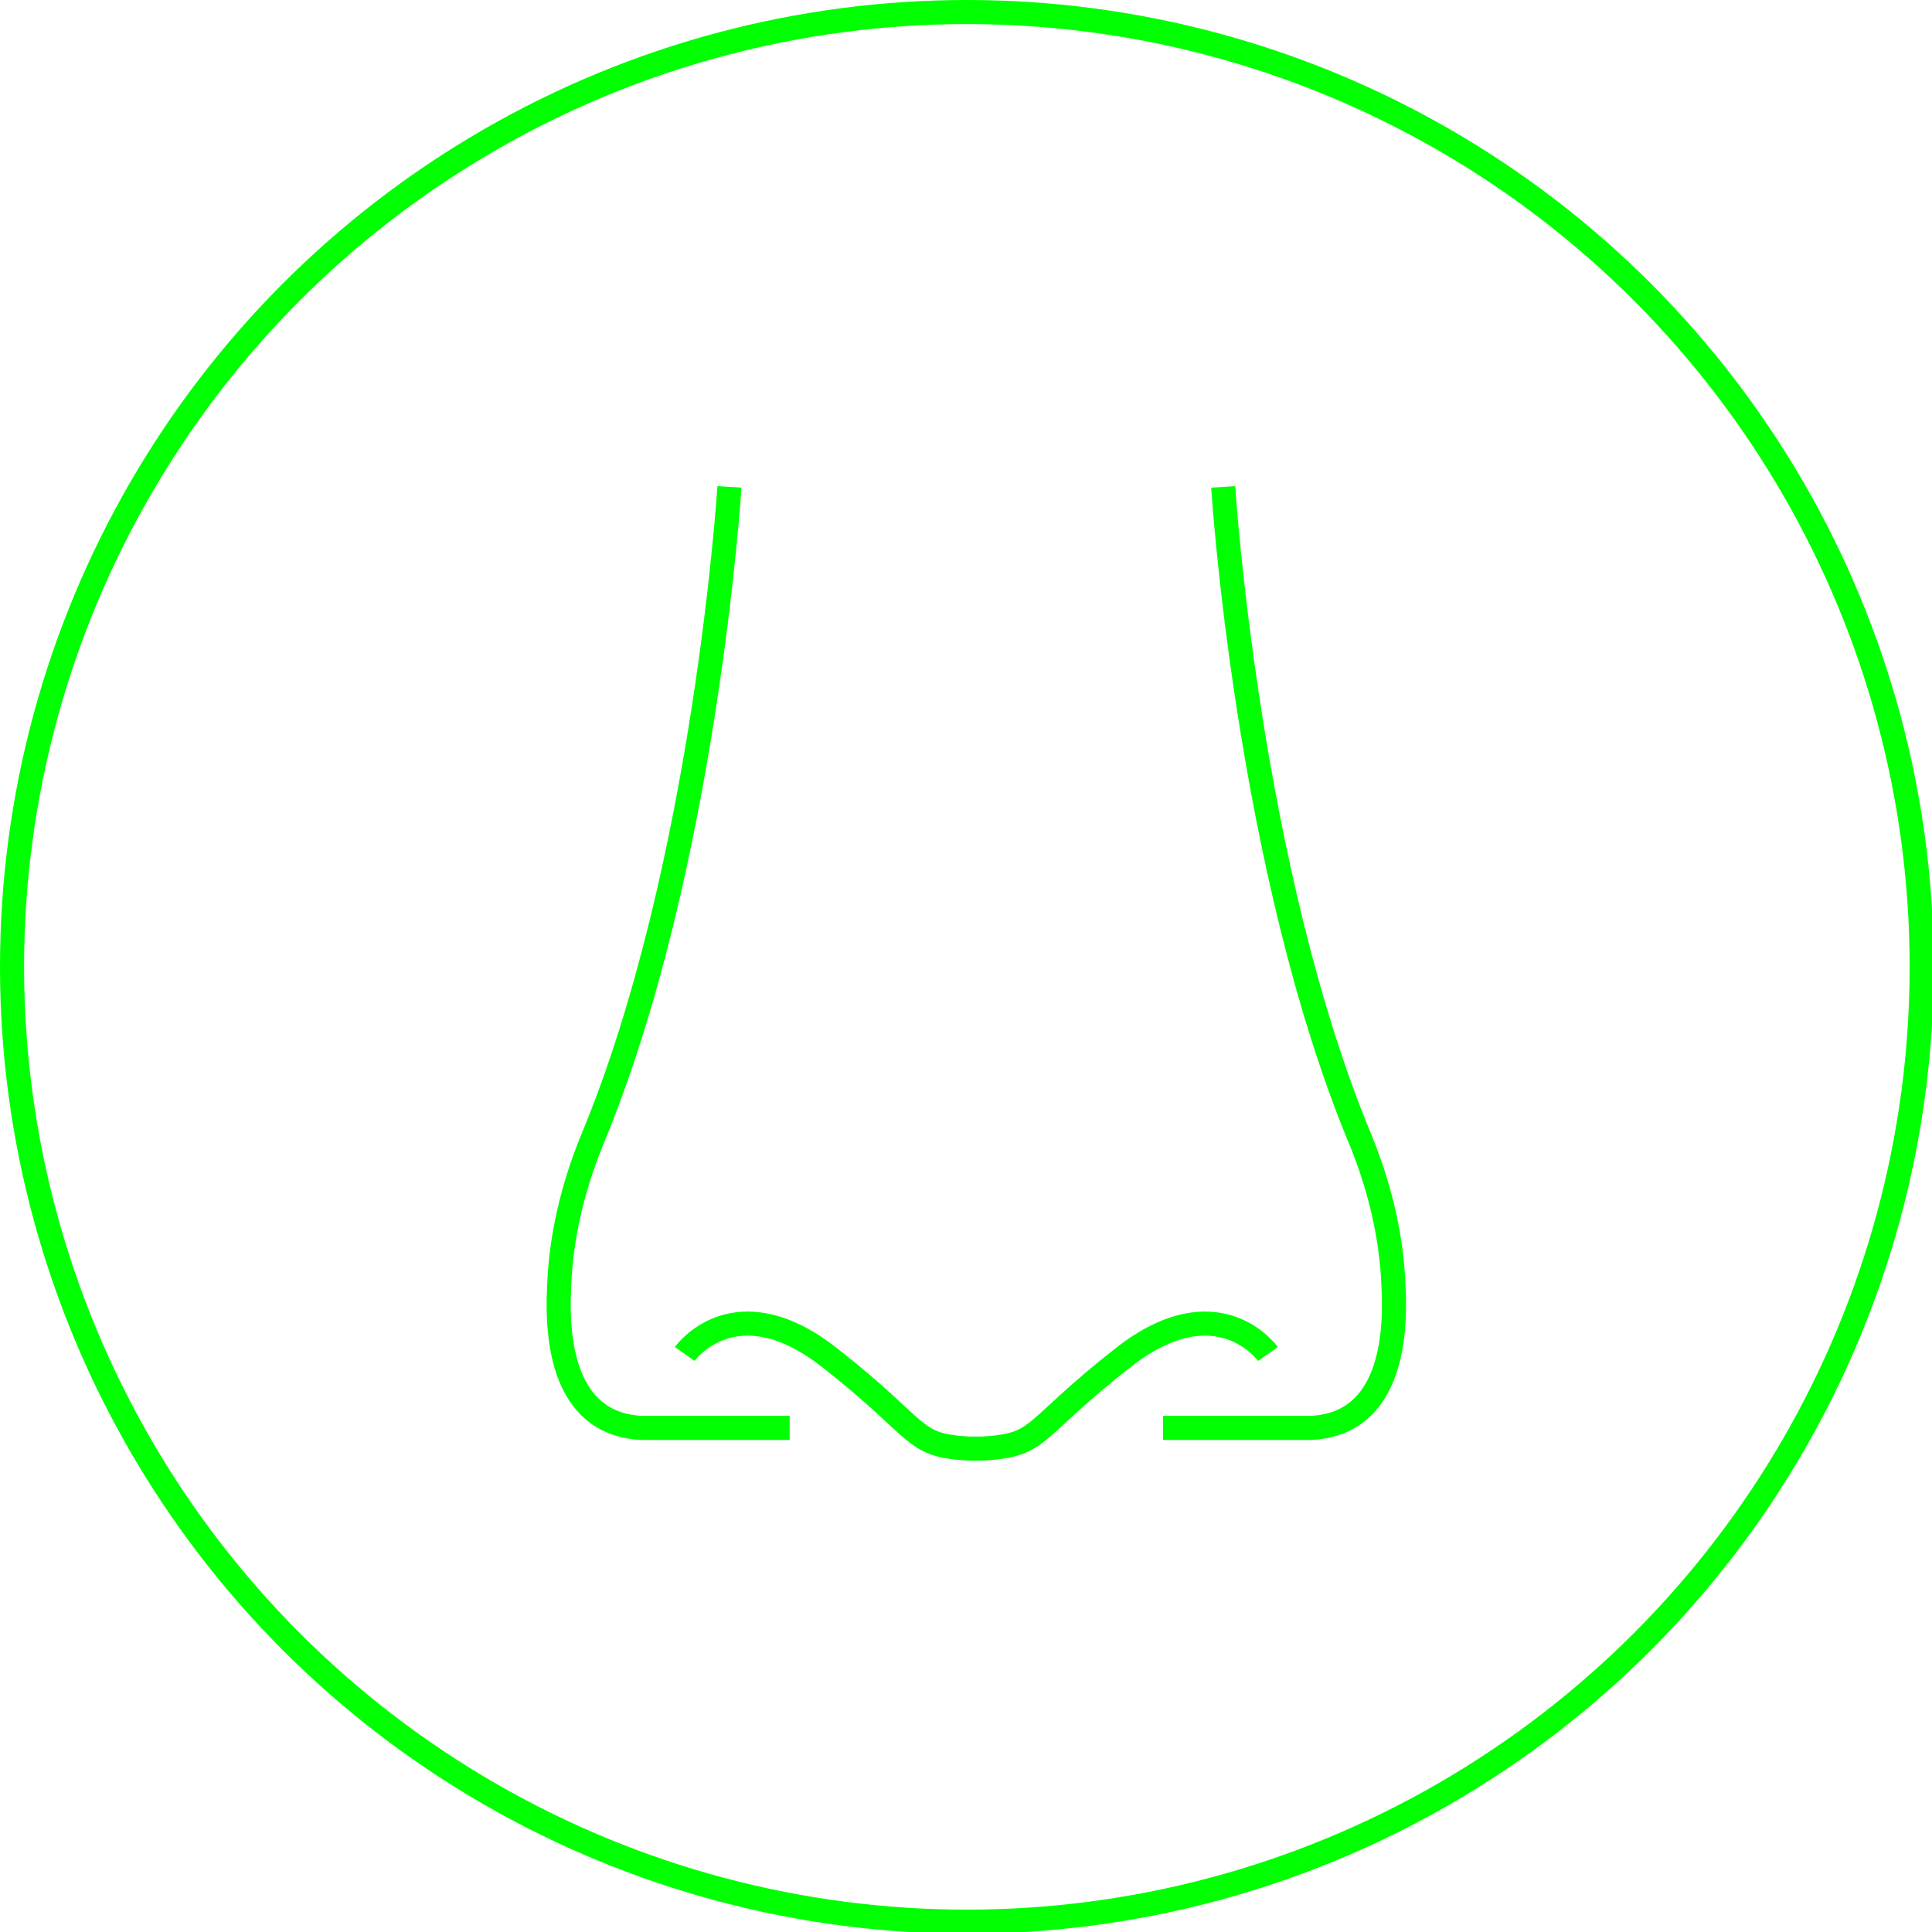 <?xml version="1.0" encoding="UTF-8"?>
<svg id="Calque_2" xmlns="http://www.w3.org/2000/svg" version="1.1" viewBox="0 0 112.3 112.3">
  <!-- Generator: Adobe Illustrator 29.0.0, SVG Export Plug-In . SVG Version: 2.1.0 Build 186)  -->
  <defs>
    <style>
      .st0 {
        fill: none;
        stroke: lime;
        stroke-miterlimit: 10;
        stroke-width: 1.4px;
      }
    </style>
  </defs>
  <g id="Calque_1-2">
    <g>
      <circle class="st0" cx="56.2" cy="56.2" r="55.5"/>
      <g>
        <path class="st0" d="M42.4,28.3s-1.4,22.2-8,38c-1.1,2.7-1.8,5.6-1.9,8.5-.2,3.8.6,8,4.8,8.2h8.6"/>
        <path class="st0" d="M71.1,28.3s1.4,22.2,8,38c1.1,2.7,1.8,5.6,1.9,8.5.2,3.8-.6,8-4.8,8.2h-8.6"/>
      </g>
      <path class="st0" d="M73.7,78.7s-2.9-4.1-8.4.2c-5.5,4.3-4.7,5.1-8.2,5.3h-.8c-3.4-.2-2.6-1-8.1-5.3s-8.4-.2-8.4-.2"/>
    </g>
  </g>
</svg>